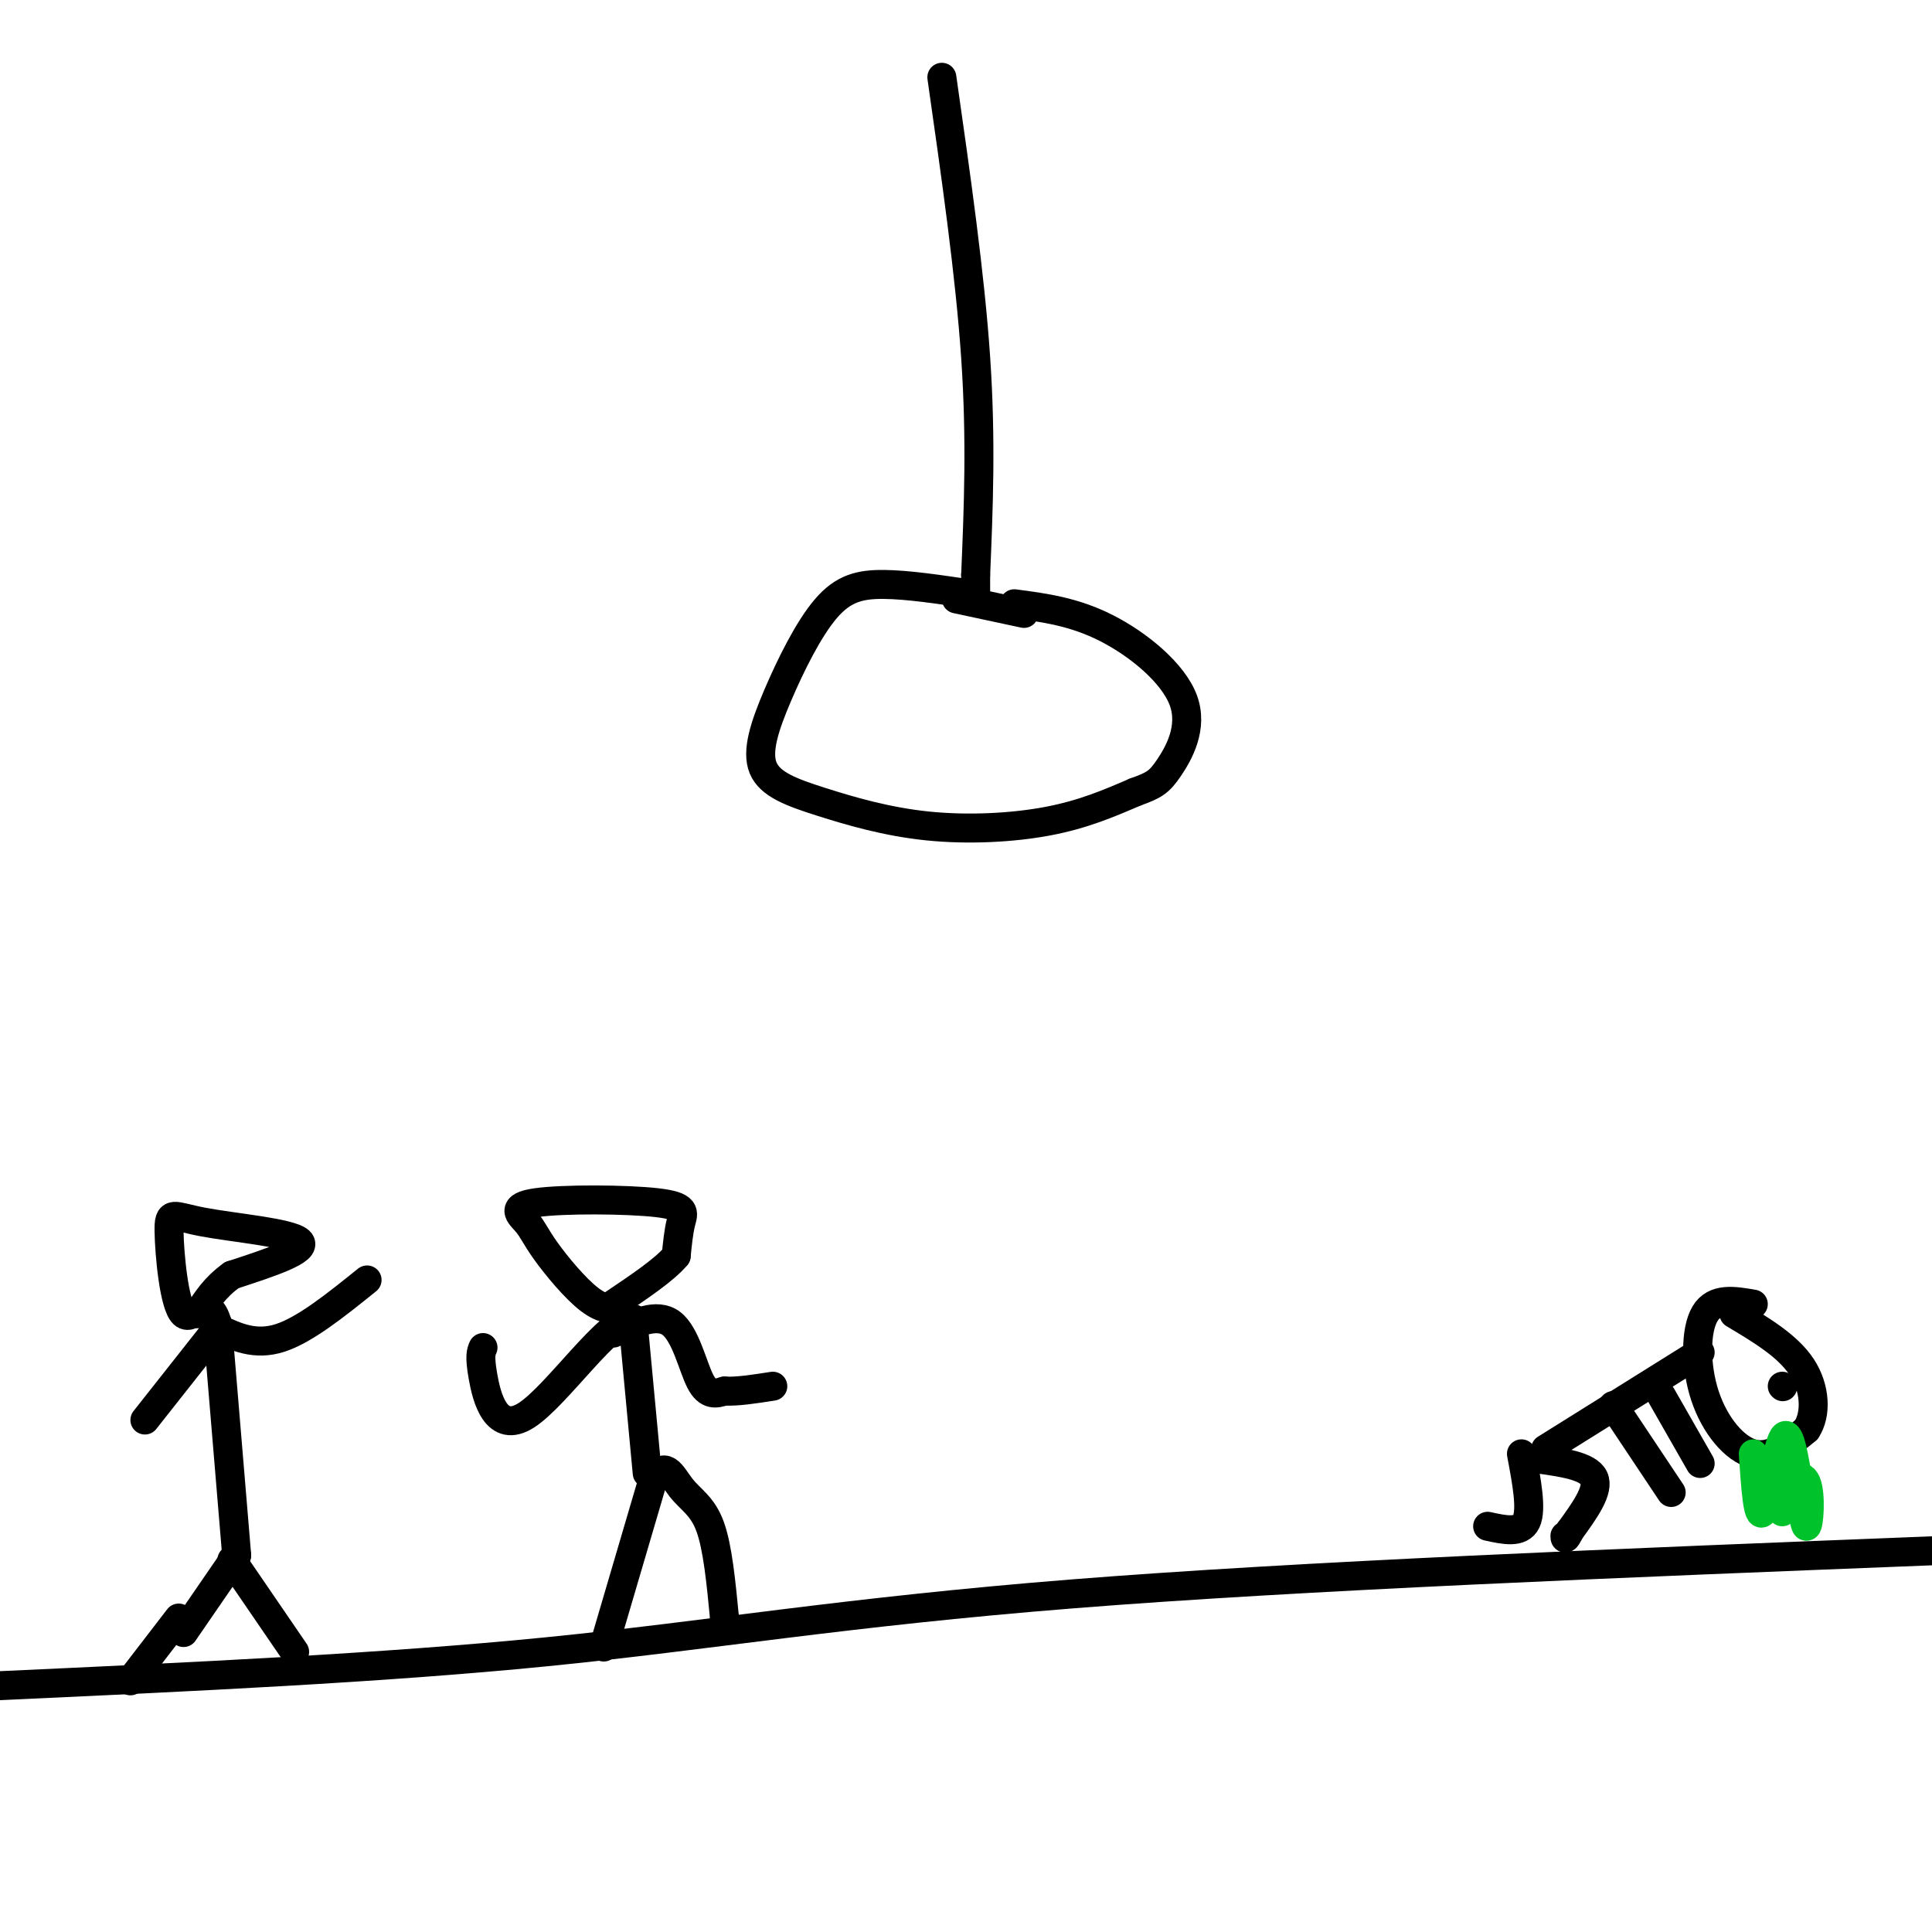 <svg viewBox='0 0 400 400' version='1.1' xmlns='http://www.w3.org/2000/svg' xmlns:xlink='http://www.w3.org/1999/xlink'><g fill='none' stroke='rgb(0,0,0)' stroke-width='6' stroke-linecap='round' stroke-linejoin='round'><path d='M195,16c2.917,20.417 5.833,40.833 7,58c1.167,17.167 0.583,31.083 0,45'/><path d='M202,119c0.000,8.000 0.000,5.500 0,3'/><path d='M201,123c-6.511,-0.975 -13.022,-1.950 -18,-2c-4.978,-0.050 -8.422,0.825 -12,5c-3.578,4.175 -7.290,11.652 -10,18c-2.710,6.348 -4.417,11.568 -3,15c1.417,3.432 5.957,5.074 12,7c6.043,1.926 13.588,4.134 22,5c8.412,0.866 17.689,0.390 25,-1c7.311,-1.390 12.655,-3.695 18,-6'/><path d='M235,164c3.994,-1.435 4.978,-2.024 7,-5c2.022,-2.976 5.083,-8.340 3,-14c-2.083,-5.660 -9.309,-11.617 -16,-15c-6.691,-3.383 -12.845,-4.191 -19,-5'/><path d='M212,127c0.000,0.000 -14.000,-3.000 -14,-3'/><path d='M0,349c39.600,-1.822 79.200,-3.644 113,-7c33.800,-3.356 61.800,-8.244 109,-12c47.200,-3.756 113.600,-6.378 180,-9'/><path d='M49,322c0.000,0.000 -11.000,16.000 -11,16'/><path d='M37,335c0.000,0.000 -10.000,13.000 -10,13'/><path d='M48,323c0.000,0.000 13.000,19.000 13,19'/><path d='M49,322c0.000,0.000 -4.000,-48.000 -4,-48'/><path d='M45,274c-2.006,-6.891 -5.021,-0.117 -7,-2c-1.979,-1.883 -2.922,-12.422 -3,-17c-0.078,-4.578 0.710,-3.194 7,-2c6.290,1.194 18.083,2.198 20,4c1.917,1.802 -6.041,4.401 -14,7'/><path d='M48,264c-3.500,2.500 -5.250,5.250 -7,8'/><path d='M45,275c0.000,0.000 -15.000,19.000 -15,19'/><path d='M45,275c3.917,1.833 7.833,3.667 13,2c5.167,-1.667 11.583,-6.833 18,-12'/><path d='M125,341c0.000,0.000 10.000,-34.000 10,-34'/><path d='M135,307c2.583,-5.286 4.042,-1.500 6,1c1.958,2.500 4.417,3.714 6,8c1.583,4.286 2.292,11.643 3,19'/><path d='M150,335c0.500,3.167 0.250,1.583 0,0'/><path d='M134,305c0.000,0.000 -3.000,-32.000 -3,-32'/><path d='M131,273c-4.905,-0.024 -15.667,15.917 -22,20c-6.333,4.083 -8.238,-3.690 -9,-8c-0.762,-4.310 -0.381,-5.155 0,-6'/><path d='M127,276c4.511,-2.133 9.022,-4.267 12,-2c2.978,2.267 4.422,8.933 6,12c1.578,3.067 3.289,2.533 5,2'/><path d='M150,288c2.500,0.167 6.250,-0.417 10,-1'/><path d='M129,271c-2.026,0.136 -4.051,0.272 -7,-2c-2.949,-2.272 -6.821,-6.953 -9,-10c-2.179,-3.047 -2.664,-4.460 -4,-6c-1.336,-1.540 -3.523,-3.207 2,-4c5.523,-0.793 18.756,-0.714 25,0c6.244,0.714 5.498,2.061 5,4c-0.498,1.939 -0.749,4.469 -1,7'/><path d='M140,260c-2.333,2.833 -7.667,6.417 -13,10'/><path d='M320,300c0.000,0.000 32.000,-20.000 32,-20'/><path d='M318,302c5.417,0.750 10.833,1.500 12,4c1.167,2.500 -1.917,6.750 -5,11'/><path d='M325,317c-1.000,2.000 -1.000,1.500 -1,1'/><path d='M315,301c1.083,5.750 2.167,11.500 1,14c-1.167,2.500 -4.583,1.750 -8,1'/><path d='M334,291c0.000,0.000 12.000,18.000 12,18'/><path d='M344,289c0.000,0.000 8.000,14.000 8,14'/><path d='M363,270c-3.994,-0.690 -7.988,-1.381 -10,2c-2.012,3.381 -2.042,10.833 0,17c2.042,6.167 6.155,11.048 10,12c3.845,0.952 7.423,-2.024 11,-5'/><path d='M374,296c2.111,-3.178 1.889,-8.622 -1,-13c-2.889,-4.378 -8.444,-7.689 -14,-11'/></g>
<g fill='none' stroke='rgb(0,195,44)' stroke-width='6' stroke-linecap='round' stroke-linejoin='round'><path d='M363,301c0.467,6.889 0.933,13.778 2,12c1.067,-1.778 2.733,-12.222 4,-15c1.267,-2.778 2.133,2.111 3,7'/><path d='M372,305c0.845,4.119 1.458,10.917 2,11c0.542,0.083 1.012,-6.548 0,-9c-1.012,-2.452 -3.506,-0.726 -6,1'/><path d='M368,308c-0.833,1.000 0.083,3.000 1,5'/></g>
<g fill='none' stroke='rgb(0,0,0)' stroke-width='6' stroke-linecap='round' stroke-linejoin='round'><path d='M369,287c0.000,0.000 0.100,0.100 0.1,0.1'/></g>
</svg>